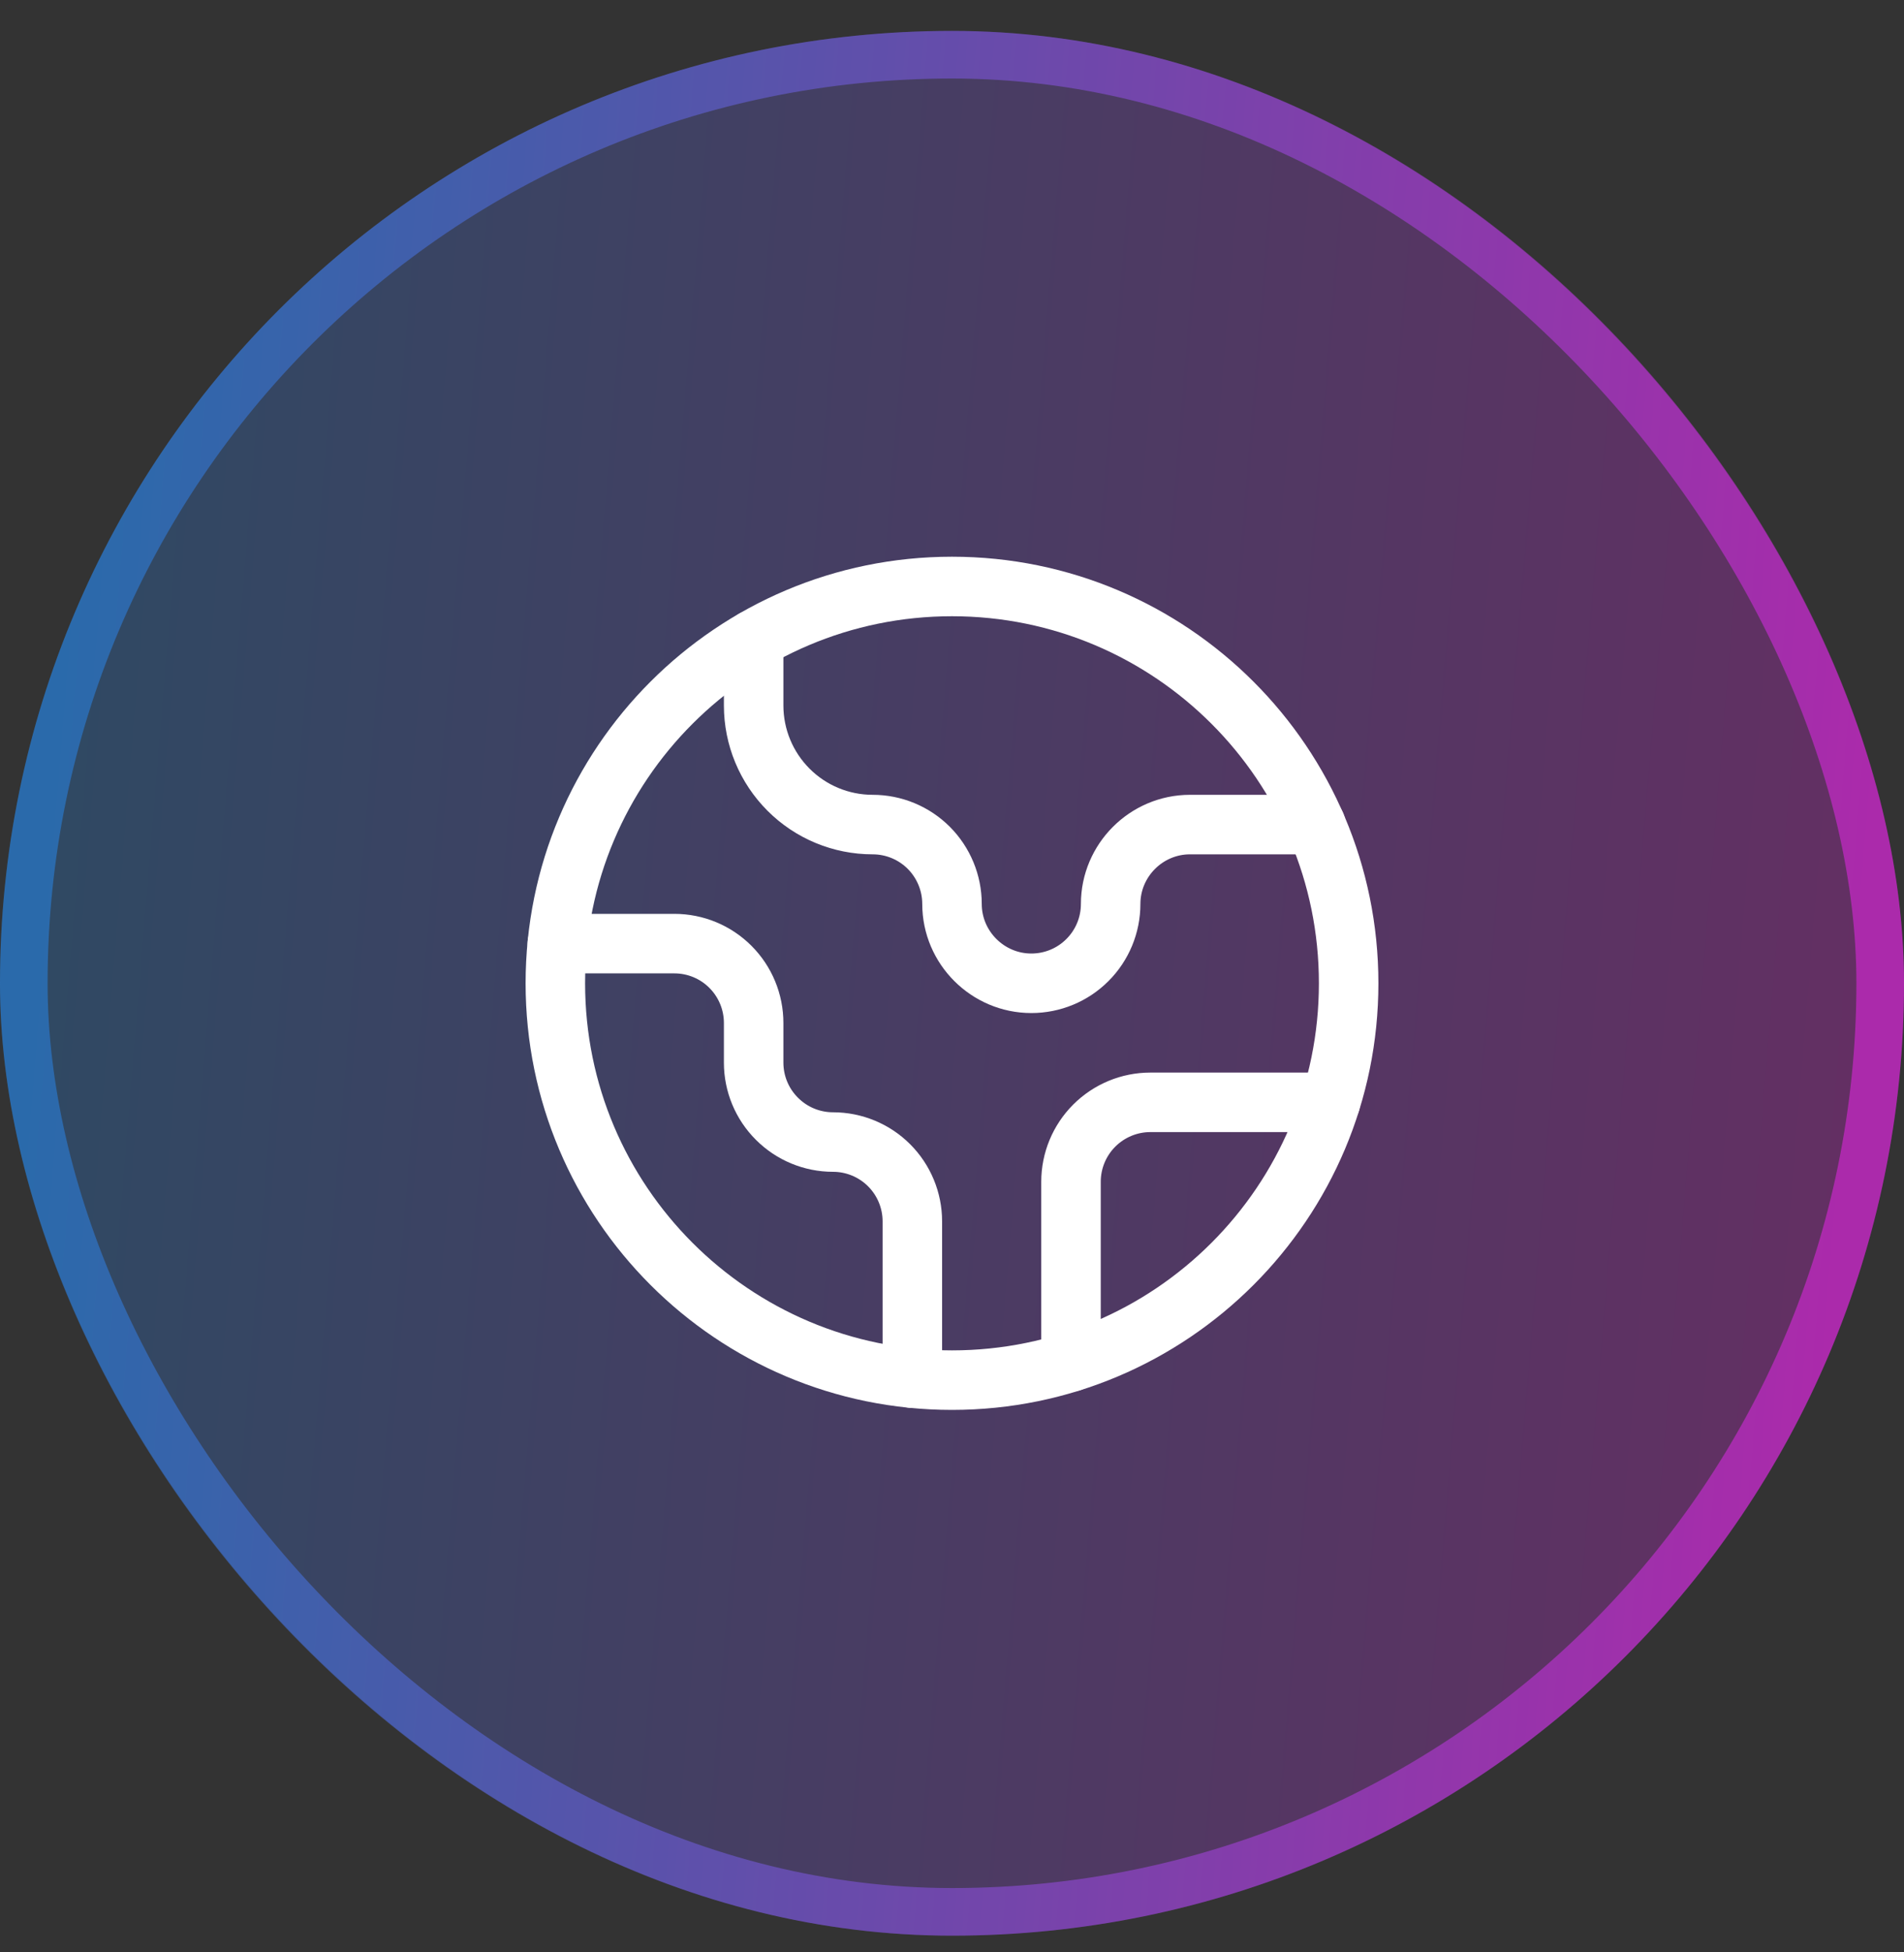 <svg width="40" height="41" viewBox="0 0 40 41" fill="none" xmlns="http://www.w3.org/2000/svg">
<rect x="0" y="0" width="40" height="41" fill="#333333" stroke="none"/>
<rect y="0.649" width="40" height="40" rx="20" fill="url(#paint0_linear_7785_58457)" fill-opacity="0.25"/>
<rect x="0.5" y="1.149" width="39" height="39" rx="19.5" stroke="url(#paint1_linear_7785_58457)" stroke-opacity="0.5"/>
<path d="M27.95 23.149H24.167C23.725 23.149 23.301 23.325 22.988 23.638C22.676 23.95 22.5 24.374 22.5 24.816V28.599" stroke="white" stroke-width="1.25" stroke-linecap="round" stroke-linejoin="round"/>
<path d="M15.833 13.433V14.816C15.833 15.479 16.097 16.115 16.566 16.584C17.034 17.053 17.67 17.316 18.333 17.316C18.775 17.316 19.199 17.491 19.512 17.804C19.824 18.117 20 18.541 20 18.983C20 19.899 20.75 20.649 21.667 20.649C22.109 20.649 22.533 20.474 22.845 20.161C23.158 19.849 23.333 19.425 23.333 18.983C23.333 18.066 24.083 17.316 25 17.316H27.642" stroke="white" stroke-width="1.25" stroke-linecap="round" stroke-linejoin="round"/>
<path d="M19.167 28.941V25.649C19.167 25.207 18.991 24.783 18.679 24.471C18.366 24.158 17.942 23.983 17.5 23.983C17.058 23.983 16.634 23.807 16.322 23.494C16.009 23.182 15.833 22.758 15.833 22.316V21.483C15.833 21.041 15.658 20.617 15.345 20.304C15.033 19.991 14.609 19.816 14.167 19.816H11.708" stroke="white" stroke-width="1.25" stroke-linecap="round" stroke-linejoin="round"/>
<path d="M20 28.983C24.602 28.983 28.333 25.252 28.333 20.649C28.333 16.047 24.602 12.316 20 12.316C15.398 12.316 11.667 16.047 11.667 20.649C11.667 25.252 15.398 28.983 20 28.983Z" stroke="white" stroke-width="1.25" stroke-linecap="round" stroke-linejoin="round"/>
<defs>
<linearGradient id="paint0_linear_7785_58457" x1="4.26559e-08" y1="28.916" x2="38.179" y2="32.065" gradientUnits="userSpaceOnUse">
<stop stop-color="#258CF4"/>
<stop offset="1" stop-color="#F425F4"/>
</linearGradient>
<linearGradient id="paint1_linear_7785_58457" x1="4.26559e-08" y1="28.916" x2="38.179" y2="32.065" gradientUnits="userSpaceOnUse">
<stop stop-color="#258CF4"/>
<stop offset="1" stop-color="#F425F4"/>
</linearGradient>
</defs>
</svg>
